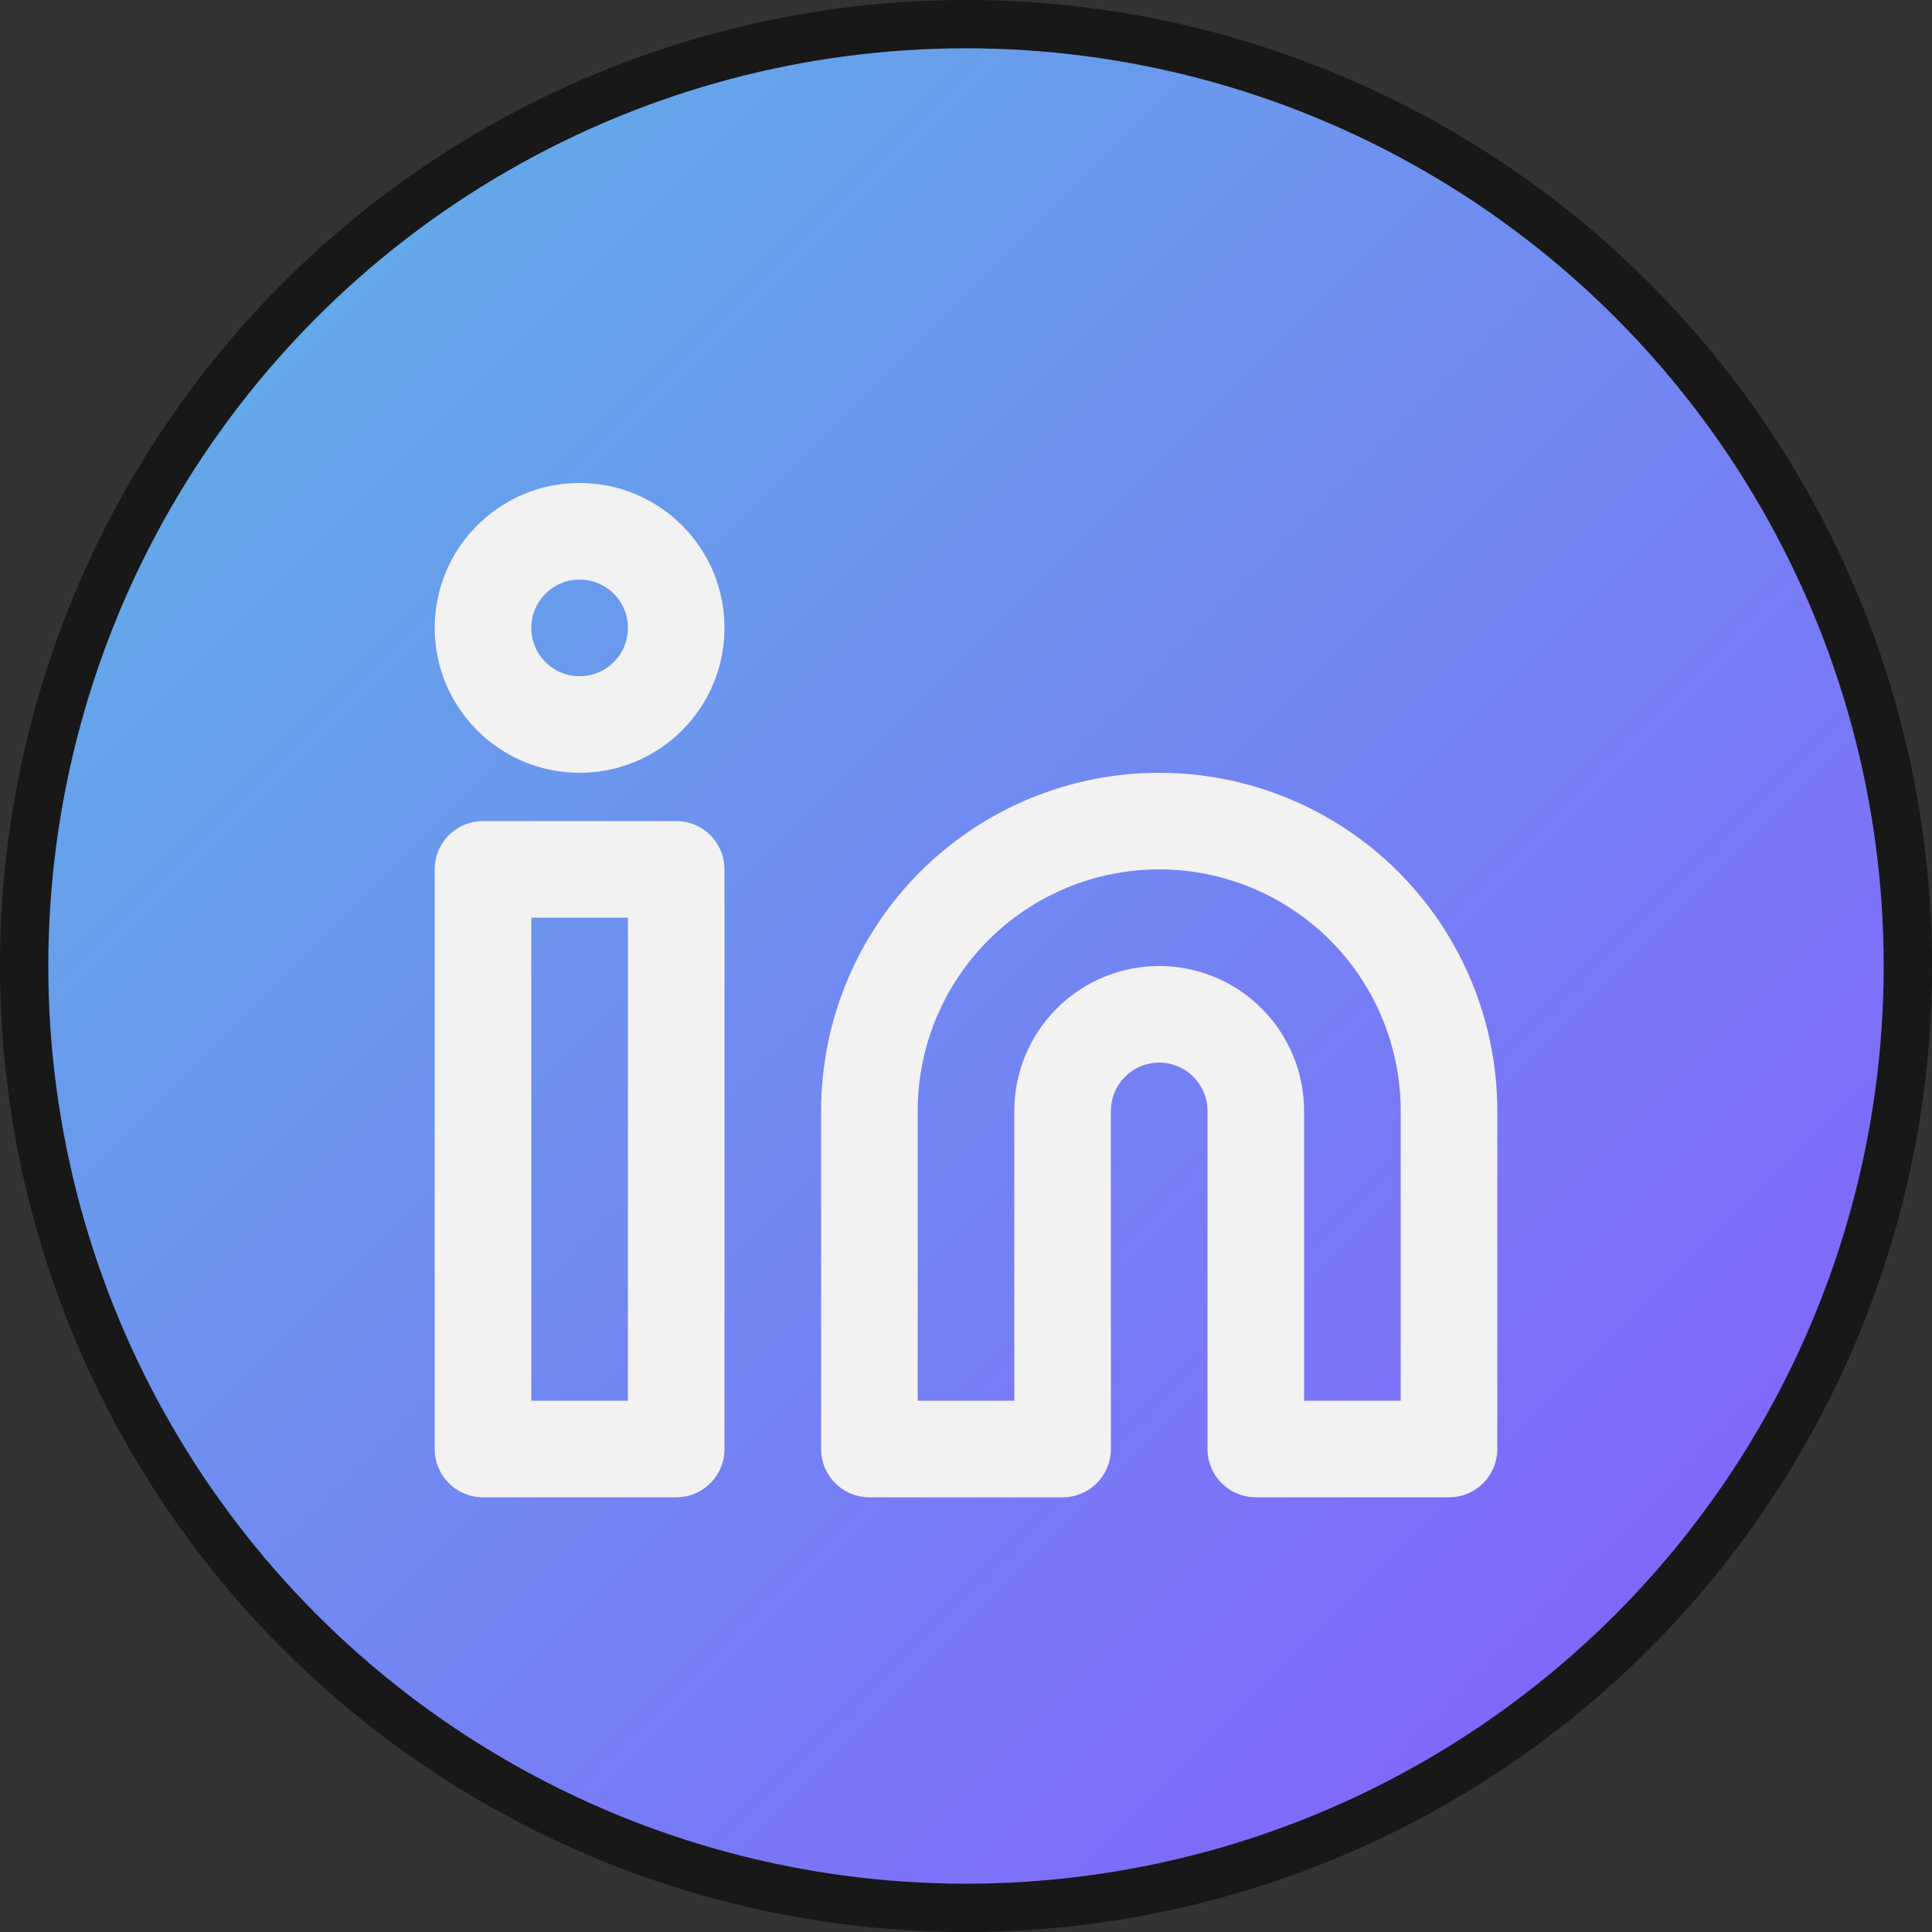 <svg width="40" height="40" viewBox="0 0 40 40" fill="none" xmlns="http://www.w3.org/2000/svg">
<rect x="0" y="0" width="40" height="40" fill="#333333" stroke="none"/>
<circle cx="20" cy="20" r="19.5" fill="url(#paint0_linear_401_498)" stroke="#181818"/>
<path d="M24 17C25.591 17 27.117 17.632 28.243 18.757C29.368 19.883 30 21.409 30 23V30H26V23C26 22.47 25.789 21.961 25.414 21.586C25.039 21.211 24.53 21 24 21C23.47 21 22.961 21.211 22.586 21.586C22.211 21.961 22 22.47 22 23V30H18V23C18 21.409 18.632 19.883 19.757 18.757C20.883 17.632 22.409 17 24 17Z" stroke="#F2F2F2" stroke-width="2" stroke-linecap="round" stroke-linejoin="round"/>
<path d="M14 18H10V30H14V18Z" stroke="#F2F2F2" stroke-width="2" stroke-linecap="round" stroke-linejoin="round"/>
<path d="M12 15C13.105 15 14 14.105 14 13C14 11.895 13.105 11 12 11C10.895 11 10 11.895 10 13C10 14.105 10.895 15 12 15Z" stroke="#F2F2F2" stroke-width="2" stroke-linecap="round" stroke-linejoin="round"/>
<defs>
<linearGradient id="paint0_linear_401_498" x1="0" y1="0" x2="40" y2="40" gradientUnits="userSpaceOnUse">
<stop stop-color="#5CB8E4"/>
<stop offset="1" stop-color="#8758FF"/>
</linearGradient>
</defs>
</svg>
